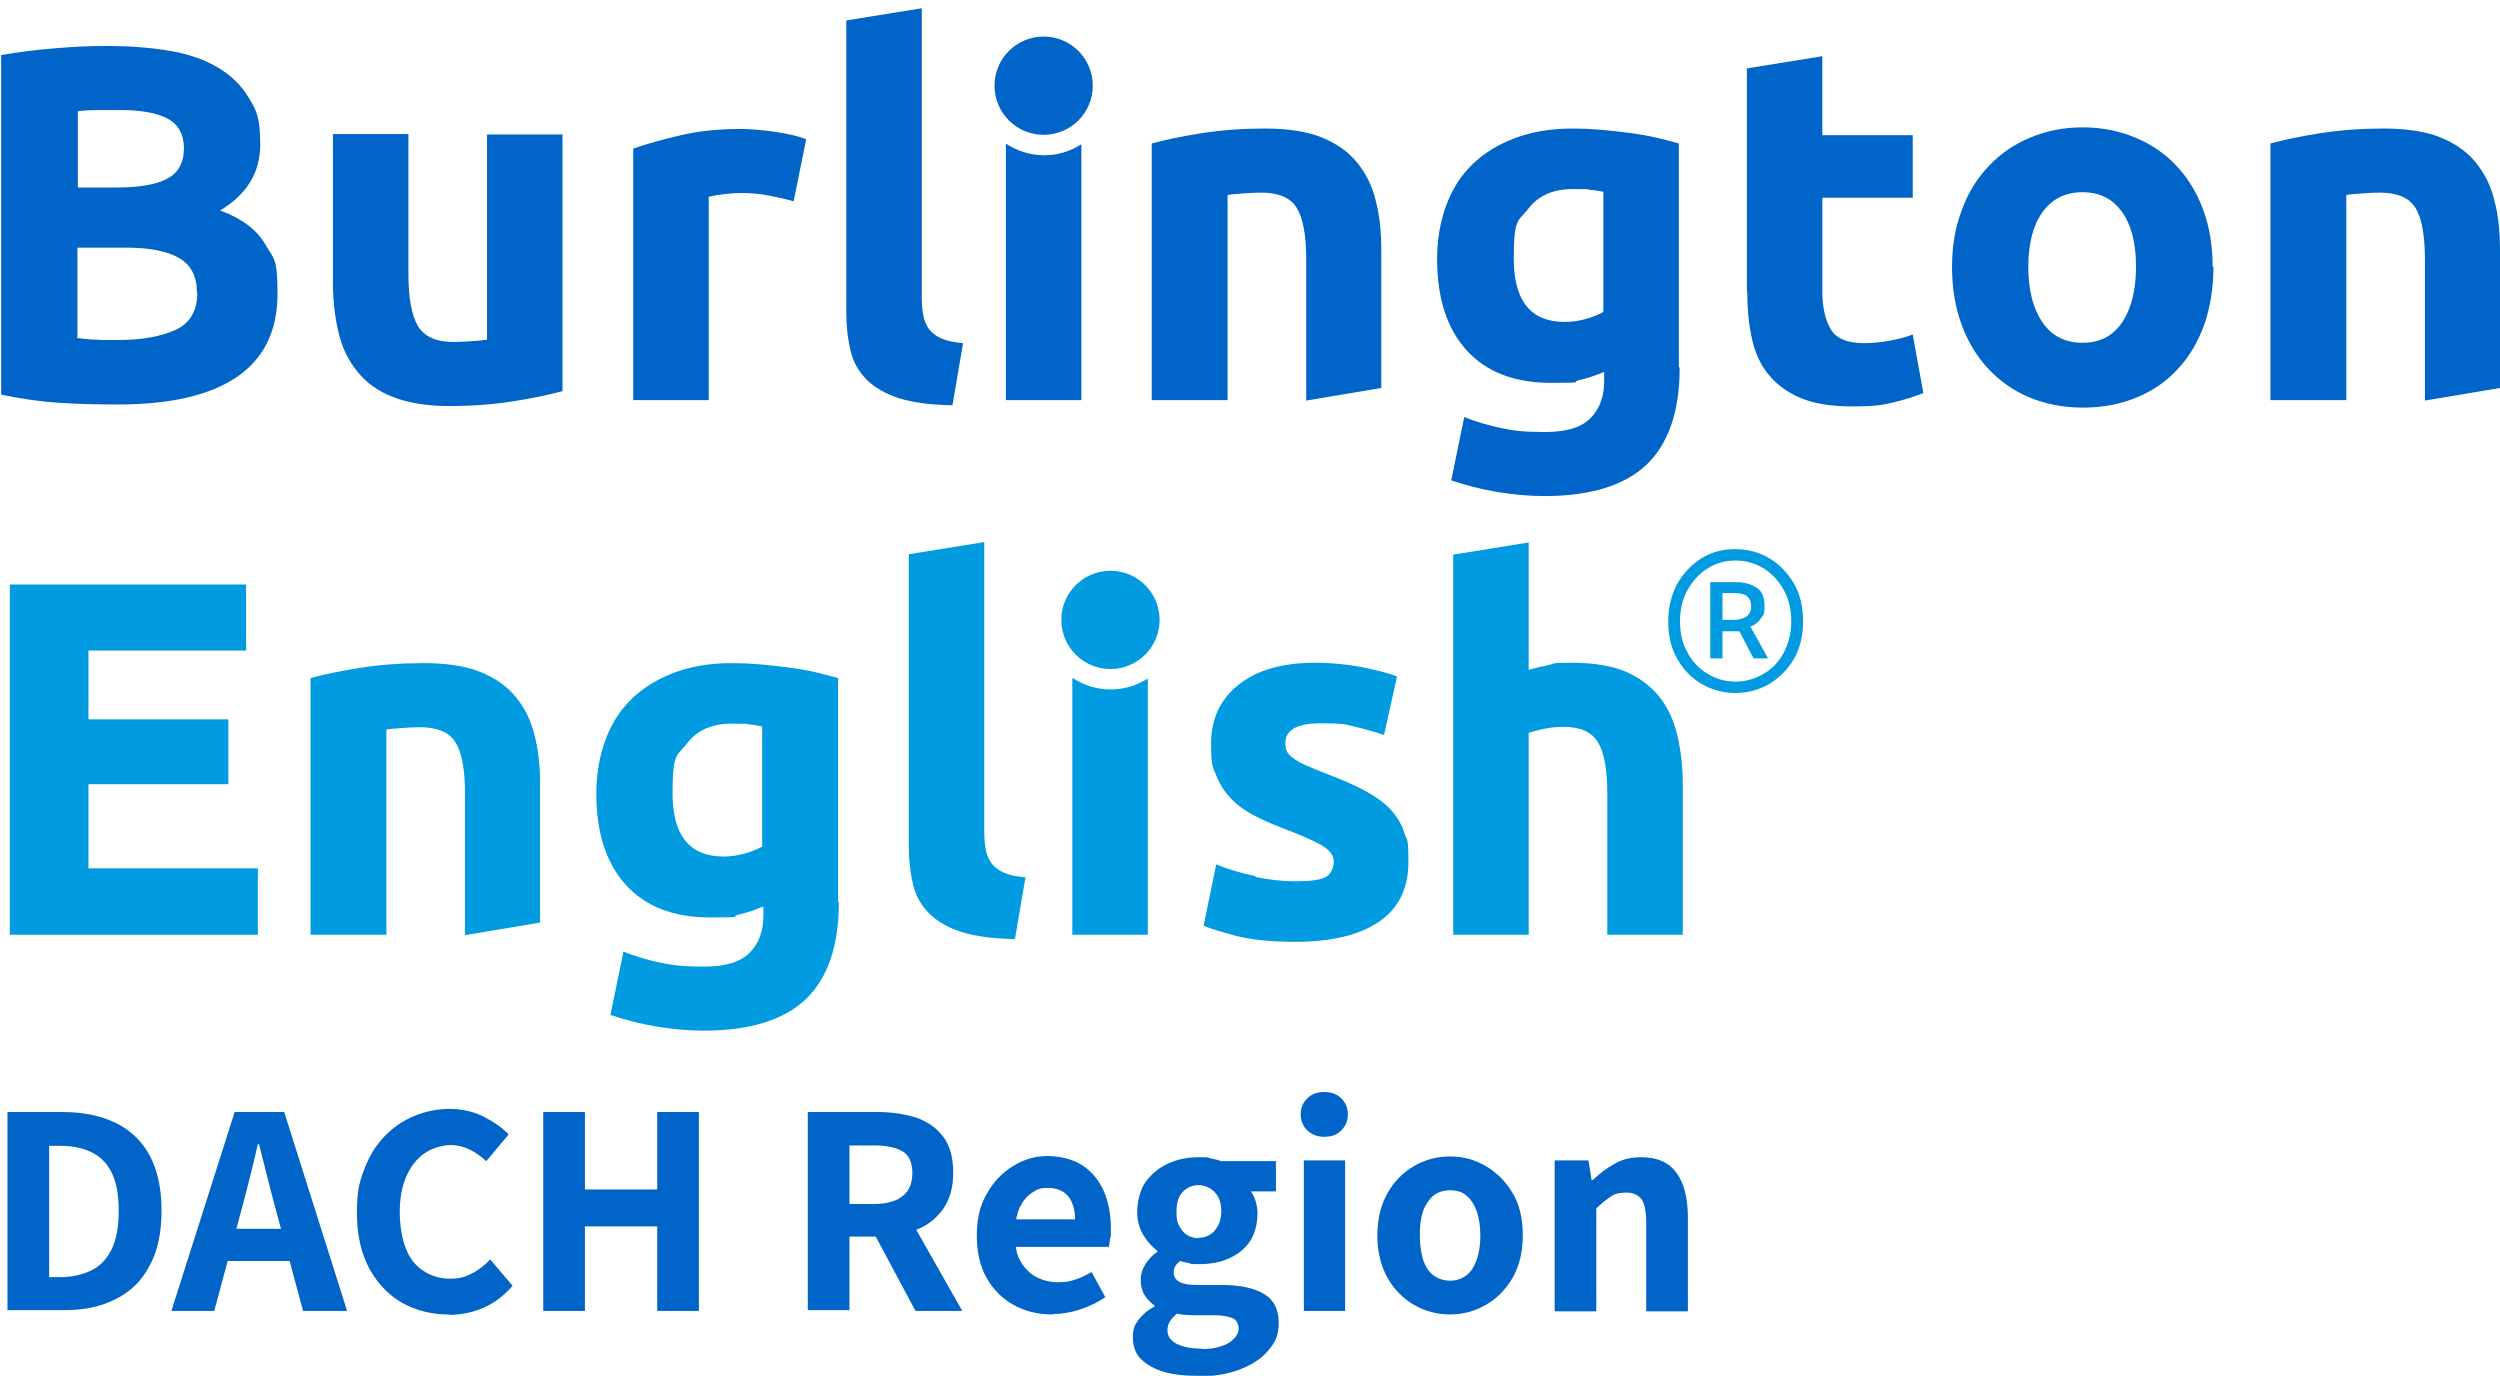<svg xmlns="http://www.w3.org/2000/svg" id="Layer_1" viewBox="0 0 636 350"><defs><style>      .st0 {        fill: #009be1;      }      .st1 {        fill: #0064c8;      }    </style></defs><g><path class="st1" d="M408,79.3c-1.2.7-2.7,1.3-4.4,1.8-1.7.5-3.6.8-5.5.8-8.7,0-13-5.4-13-16.1s1.2-9.4,3.7-12.7c2.5-3.3,6.3-5,11.3-5s3.2,0,4.5.2c1.3.1,2.4.3,3.3.5v30.6ZM427.1,93.3v-56.8c-1.7-.5-3.7-1-5.8-1.5-2.2-.5-4.5-.9-6.9-1.2-2.4-.3-4.8-.6-7.3-.8-2.4-.2-4.8-.3-7.1-.3-5.4,0-10.2.8-14.5,2.4-4.3,1.6-7.9,3.8-10.9,6.7-3,2.9-5.2,6.4-6.7,10.5-1.5,4.1-2.3,8.6-2.3,13.6,0,9.9,2.5,17.7,7.5,23.2,5,5.5,12.1,8.3,21.5,8.3s4.9-.2,7.1-.7c2.2-.5,4.3-1.2,6.4-2.1v2.4c0,3.8-1.1,6.9-3.4,9.3-2.3,2.4-6.1,3.6-11.6,3.6s-7.9-.3-11.2-1c-3.3-.7-6.4-1.6-9.4-2.8l-3.3,16.1c3.5,1.2,7.3,2.2,11.4,2.9,4.1.7,8.2,1.1,12.3,1.1,11.7,0,20.4-2.7,26-8,5.6-5.4,8.4-13.6,8.4-24.6"></path><path class="st1" d="M50.2,74.4c0,4.6-1.8,7.8-5.5,9.5-3.7,1.7-8.5,2.6-14.5,2.6s-3.9,0-5.7-.1c-1.7,0-3.3-.2-4.8-.4v-23h12.6c5.7,0,10.2.9,13.2,2.6,3.1,1.8,4.6,4.7,4.6,8.8M46.8,37.7c0,3.5-1.3,6.1-4,7.6-2.7,1.6-7.1,2.4-13.2,2.4h-9.8v-19.4c1.5-.2,3.3-.3,5.3-.3,2,0,3.8,0,5.5,0,5.3,0,9.3.7,12.1,2.2,2.7,1.5,4.1,4,4.1,7.6M55.9,53.6c6.9-4.1,10.3-9.7,10.3-16.8s-1-8.7-2.9-11.9c-1.9-3.2-4.6-5.8-8-7.8-3.4-2-7.5-3.4-12.3-4.2-4.8-.8-10-1.2-15.6-1.2s-8.7.2-13.6.6c-4.9.4-9.4,1-13.5,1.7v86.4c5.2,1.1,10.3,1.8,15.1,2.1,4.8.3,9.7.4,14.6.4,13.5,0,23.6-2.4,30.4-7.1,6.8-4.7,10.2-11.7,10.2-21.1s-1-8.8-3.1-12.5c-2.1-3.7-5.9-6.6-11.6-8.7"></path><path class="st1" d="M143.1,34.2h-19.2v52.2c-1.2.2-2.6.3-4.1.4-1.5.1-3,.2-4.4.2-4.5,0-7.5-1.4-9.1-4.1-1.6-2.7-2.4-7.2-2.4-13.4v-35.4h-19.2v37.7c0,4.6.5,8.9,1.4,12.7.9,3.9,2.5,7.2,4.8,10,2.2,2.8,5.2,5,9.1,6.5,3.8,1.5,8.6,2.3,14.3,2.3s11.1-.4,16.2-1.2c5.1-.8,9.3-1.7,12.6-2.6V34.2Z"></path><path class="st1" d="M205,35.4c-1-.4-2.3-.8-3.7-1.1-1.5-.3-2.9-.6-4.4-.8-1.5-.2-2.9-.4-4.4-.5-1.5-.1-2.7-.2-3.7-.2-5.7,0-10.9.5-15.6,1.6-4.7,1.1-8.7,2.2-12.1,3.4v64h19.2v-51.7c.9-.3,2.1-.5,3.8-.7,1.7-.2,3.1-.3,4.3-.3,2.7,0,5.1.2,7.5.7,2.3.5,4.3.9,6,1.4l3.2-15.8Z"></path><path class="st1" d="M245,87.3c-2.3-.2-4.2-.6-5.5-1.2-1.4-.6-2.4-1.4-3.1-2.3-.7-.9-1.2-2.1-1.5-3.5-.3-1.4-.4-2.9-.4-4.6V2.1l-19.2,3.1v74.4c0,3.6.4,6.8,1.1,9.7.7,2.9,2.1,5.3,4.1,7.3,2,2,4.8,3.6,8.2,4.7,3.5,1.1,8,1.7,13.6,1.8l2.7-15.8Z"></path><path class="st1" d="M293.1,101.8h19.2v-52.2c1.2-.2,2.6-.3,4.1-.4,1.5-.1,3-.2,4.4-.2,4.5,0,7.5,1.3,9.1,3.9,1.6,2.6,2.4,6.9,2.4,13.1v35.9l19.1-3.2v-35c0-4.6-.4-8.8-1.4-12.6-.9-3.8-2.5-7-4.8-9.8-2.2-2.7-5.3-4.9-9.1-6.4-3.8-1.5-8.6-2.2-14.3-2.2s-11.1.4-16.2,1.2c-5.1.8-9.3,1.7-12.6,2.6v65.3Z"></path><path class="st1" d="M444.5,74.2c0,4.4.4,8.4,1.2,12,.8,3.6,2.2,6.7,4.3,9.2,2.1,2.5,4.8,4.5,8.2,5.9,3.4,1.4,7.8,2.1,13,2.1s7.6-.3,10.4-1c2.8-.7,5.4-1.5,7.7-2.4l-2.7-14.9c-1.8.7-3.8,1.2-6,1.6-2.2.4-4.3.6-6.4.6-4.3,0-7.1-1.2-8.5-3.6-1.4-2.4-2.1-5.6-2.1-9.6v-23.8h23v-15.9h-23V14.3l-19.2,3.1v56.8Z"></path><path class="st1" d="M543.4,67.9c0,5.9-1.2,10.6-3.5,14.1-2.4,3.5-5.7,5.2-10.1,5.2s-7.8-1.7-10.2-5.2c-2.4-3.5-3.6-8.2-3.6-14.1s1.2-10.6,3.6-13.9c2.4-3.4,5.8-5.1,10.2-5.1s7.7,1.7,10.1,5.1c2.4,3.4,3.5,8,3.5,13.9M562.9,67.9c0-5.3-.8-10.2-2.4-14.5-1.6-4.4-3.9-8.1-6.8-11.2-2.9-3.1-6.4-5.5-10.5-7.2-4.1-1.7-8.5-2.6-13.4-2.6s-9.2.9-13.3,2.6c-4.1,1.7-7.6,4.1-10.5,7.2-3,3.1-5.3,6.8-6.9,11.2-1.7,4.4-2.5,9.2-2.5,14.5s.8,10.2,2.4,14.6c1.6,4.4,3.9,8.2,6.8,11.3,2.9,3.1,6.4,5.6,10.5,7.3,4.1,1.7,8.6,2.6,13.6,2.6s9.6-.9,13.7-2.6c4.1-1.7,7.6-4.1,10.5-7.3,2.9-3.1,5.1-6.9,6.7-11.3,1.5-4.4,2.3-9.3,2.3-14.6"></path><path class="st1" d="M577.7,101.8h19.2v-52.2c1.2-.2,2.6-.3,4.1-.4,1.5-.1,3-.2,4.4-.2,4.5,0,7.5,1.3,9.1,3.9,1.6,2.6,2.4,6.9,2.4,13.1v35.9l19.1-3.2v-35c0-4.6-.4-8.8-1.4-12.6-.9-3.8-2.5-7-4.8-9.8-2.2-2.7-5.3-4.9-9.1-6.4-3.8-1.5-8.6-2.2-14.3-2.2s-11.1.4-16.2,1.2c-5.1.8-9.3,1.7-12.6,2.6v65.3Z"></path><path class="st1" d="M255.9,36.6v65.2h19.2V36.7c-2.8,1.8-6,2.8-9.5,2.8s-6.8-1.1-9.6-2.9"></path><path class="st1" d="M265.5,9.3c-6.9,0-12.5,5.6-12.5,12.5s5.6,12.5,12.5,12.5,12.5-5.6,12.5-12.5-5.6-12.5-12.5-12.5"></path></g><g><polygon class="st0" points="65.6 237.8 65.6 220.9 22.5 220.9 22.5 199.5 58.1 199.5 58.1 183 22.5 183 22.5 165.5 62.6 165.5 62.6 148.7 2.5 148.7 2.5 237.8 65.6 237.8"></polygon><path class="st0" d="M79.1,237.8h19.2v-52.2c1.2-.2,2.6-.3,4.1-.4,1.5-.1,3-.2,4.4-.2,4.5,0,7.5,1.3,9.1,3.9,1.6,2.6,2.4,6.9,2.4,13.1v35.9l19.1-3.2v-35c0-4.6-.4-8.8-1.4-12.6-.9-3.8-2.5-7-4.8-9.8-2.2-2.7-5.3-4.9-9.1-6.4-3.8-1.5-8.6-2.2-14.3-2.2s-11.1.4-16.2,1.2c-5.1.8-9.3,1.7-12.6,2.6v65.3Z"></path><path class="st0" d="M194,215.3c-1.2.7-2.7,1.3-4.4,1.8-1.7.5-3.6.8-5.5.8-8.7,0-13-5.4-13-16.1s1.2-9.4,3.7-12.7c2.5-3.3,6.3-5,11.3-5s3.2,0,4.5.2c1.3.1,2.4.3,3.3.5v30.6ZM213.2,229.3v-56.8c-1.7-.5-3.7-1-5.8-1.5-2.2-.5-4.5-.9-6.9-1.2-2.4-.3-4.8-.6-7.3-.8-2.4-.2-4.8-.3-7.1-.3-5.4,0-10.2.8-14.5,2.4-4.3,1.6-7.9,3.8-10.9,6.7-3,2.9-5.2,6.4-6.7,10.5-1.5,4.1-2.3,8.6-2.3,13.6,0,9.9,2.5,17.7,7.5,23.2,5,5.5,12.1,8.3,21.5,8.3s4.9-.2,7.1-.7c2.2-.5,4.3-1.2,6.4-2.1v2.4c0,3.8-1.1,6.9-3.4,9.3-2.3,2.4-6.2,3.6-11.6,3.6s-7.9-.3-11.2-1c-3.3-.7-6.4-1.6-9.4-2.8l-3.3,16.1c3.5,1.2,7.3,2.2,11.4,2.9,4.1.7,8.2,1.1,12.3,1.1,11.7,0,20.4-2.7,26-8,5.6-5.4,8.4-13.6,8.4-24.6"></path><path class="st0" d="M260.9,223.2c-2.3-.2-4.2-.6-5.5-1.2-1.4-.6-2.4-1.4-3.1-2.3-.7-.9-1.2-2.1-1.5-3.5-.3-1.4-.4-2.9-.4-4.6v-73.7l-19.2,3.1v74.4c0,3.6.4,6.8,1.1,9.7.7,2.9,2.1,5.3,4.1,7.3,2,2,4.8,3.6,8.2,4.7,3.5,1.1,8,1.7,13.6,1.8l2.7-15.8Z"></path><path class="st0" d="M319.4,222.9c-3.4-.7-6.8-1.7-10-3l-3.2,15.6c1.5.7,4.3,1.5,8.3,2.6,4,1,9,1.5,15,1.5,9.2,0,16.3-1.7,21.3-5.1,5-3.4,7.5-8.5,7.5-15.1s-.3-5.3-1-7.4c-.6-2.1-1.8-4.1-3.3-5.8-1.6-1.8-3.8-3.4-6.5-4.9-2.7-1.5-6.2-3-10.4-4.6-2.1-.8-3.7-1.5-5.1-2.1-1.3-.6-2.4-1.2-3.1-1.8-.8-.6-1.3-1.1-1.5-1.7-.3-.6-.4-1.3-.4-2.1,0-3.3,3-5,9-5s6.2.3,8.8.9c2.6.6,5,1.3,7.3,2.1l3.3-14.9c-2.2-.9-5.2-1.6-9-2.4-3.8-.7-7.7-1.1-11.8-1.1-8.2,0-14.7,1.8-19.4,5.5-4.7,3.7-7.1,8.7-7.1,15s.5,6,1.4,8.4c.9,2.3,2.3,4.3,4,6,1.7,1.7,3.8,3.1,6.2,4.3,2.4,1.2,5.2,2.4,8.2,3.5,3.9,1.5,6.7,2.8,8.6,3.9,1.9,1.2,2.8,2.5,2.8,4s-.7,3.3-2.2,4c-1.5.7-3.9,1-7.5,1s-6.7-.4-10.2-1.1"></path><path class="st0" d="M388.9,237.8v-51.4c1.2-.3,2.5-.7,4-1,1.5-.3,3.1-.5,4.8-.5,4.3,0,7.2,1.3,8.8,3.9,1.6,2.6,2.4,6.9,2.4,13.1v35.9h19.2v-38.2c0-4.6-.5-8.8-1.4-12.6-.9-3.8-2.4-7-4.6-9.8-2.2-2.7-5.1-4.9-8.7-6.4-3.6-1.5-8.2-2.2-13.7-2.2s-3.8.2-5.8.6c-2,.4-3.7.8-5,1.2v-32.4l-19.2,3.1v96.7h19.2Z"></path><path class="st0" d="M272.8,172.6v65.2h19.2v-65.2c-2.8,1.8-6,2.8-9.5,2.8s-6.8-1.1-9.6-2.9"></path><path class="st0" d="M282.5,145.2c-6.9,0-12.5,5.6-12.5,12.5s5.6,12.5,12.5,12.5,12.5-5.6,12.5-12.5-5.6-12.5-12.5-12.5"></path></g><path class="st0" d="M441.5,176.3c-3.1,0-6-.8-8.6-2.3-2.6-1.5-4.7-3.7-6.2-6.4-1.6-2.7-2.3-5.9-2.3-9.5s.8-6.8,2.3-9.6c1.6-2.7,3.6-4.9,6.2-6.5,2.6-1.6,5.4-2.3,8.6-2.3s6,.8,8.6,2.3c2.6,1.6,4.7,3.7,6.3,6.5,1.6,2.8,2.3,5.9,2.3,9.6s-.8,6.8-2.3,9.5c-1.6,2.7-3.7,4.8-6.3,6.4-2.6,1.5-5.5,2.3-8.6,2.3ZM441.5,173.4c2.6,0,5-.7,7.2-2s3.9-3.1,5.1-5.4,1.9-4.9,1.9-7.9-.6-5.7-1.9-8-2.9-4.1-5.1-5.5c-2.2-1.3-4.5-2-7.2-2s-5,.7-7.1,2c-2.1,1.3-3.8,3.2-5.1,5.5-1.3,2.3-1.9,5-1.9,8s.6,5.6,1.9,7.9c1.2,2.3,2.9,4.1,5.1,5.4,2.1,1.3,4.5,2,7.1,2ZM435.1,167.4v-19.3h6.6c1.9,0,3.5.4,5,1.3,1.5.8,2.2,2.5,2.2,4.8s-.3,2.2-1,3.2c-.7,1-1.6,1.7-2.6,2l4.5,8.1h-3.7l-3.6-6.9h-4.3v6.9h-3.1ZM438.2,157.7h2.6c1.4,0,2.6-.3,3.4-.8.8-.5,1.3-1.4,1.3-2.6s-.3-1.9-.9-2.5c-.6-.6-1.7-.9-3.4-.9h-3v6.8Z"></path><path class="st1" d="M1.9,333.5v-50.6h14c5.2,0,9.6.9,13.4,2.7,3.8,1.8,6.7,4.6,8.7,8.2,2,3.7,3.1,8.4,3.1,14.1s-1,10.5-3.1,14.2c-2,3.8-4.9,6.6-8.6,8.4-3.7,1.9-8,2.8-12.9,2.8H1.9ZM12.5,324.9h2.8c3,0,5.6-.6,7.9-1.7s4-2.9,5.2-5.4c1.2-2.4,1.8-5.7,1.8-9.8s-.6-7.3-1.8-9.7c-1.2-2.4-2.9-4.1-5.2-5.2-2.2-1.1-4.9-1.6-7.9-1.6h-2.8v33.4Z"></path><path class="st1" d="M43.6,333.5l16.1-50.6h12.6l16,50.6h-11.2l-7-26c-.7-2.6-1.4-5.3-2.1-8.1s-1.4-5.6-2.1-8.3h-.3c-.6,2.7-1.3,5.4-2,8.3-.7,2.8-1.4,5.5-2.1,8.1l-7,26h-10.8ZM53.8,320.8v-8.2h24.2v8.2h-24.2Z"></path><path class="st1" d="M114.1,334.4c-4.3,0-8.2-1-11.7-2.9-3.5-2-6.3-4.9-8.4-8.7-2.1-3.9-3.2-8.6-3.2-14.2s.6-7.9,1.9-11.2c1.2-3.3,3-6.1,5.1-8.3,2.2-2.3,4.7-4,7.6-5.2,2.9-1.2,5.9-1.8,9-1.8s6.2.7,8.7,2,4.7,2.8,6.3,4.5l-5.7,6.8c-1.3-1.2-2.7-2.2-4.1-2.9s-3.1-1.2-5-1.2-4.6.7-6.6,2.1c-2,1.4-3.5,3.3-4.6,5.8-1.1,2.5-1.7,5.5-1.7,9s.5,6.7,1.5,9.3,2.5,4.5,4.5,5.8,4.2,2,6.8,2,4-.5,5.7-1.4c1.7-.9,3.2-2.1,4.5-3.5l5.7,6.7c-2.1,2.4-4.5,4.3-7.2,5.5s-5.7,1.9-9,1.9Z"></path><path class="st1" d="M138.2,333.5v-50.6h10.6v19.7h18.4v-19.7h10.6v50.6h-10.6v-21.5h-18.4v21.5h-10.6Z"></path><path class="st1" d="M205.5,333.5v-50.6h17.8c3.6,0,6.8.5,9.7,1.4,2.9,1,5.2,2.6,6.9,4.8,1.7,2.2,2.6,5.3,2.6,9.2s-.9,6.9-2.6,9.3c-1.7,2.4-4,4.2-6.9,5.3-2.9,1.1-6.1,1.7-9.7,1.7h-7.2v18.7h-10.6ZM216.1,306.3h6.3c3.1,0,5.6-.7,7.2-2,1.7-1.3,2.5-3.3,2.5-5.9s-.8-4.5-2.5-5.5c-1.7-1-4.1-1.5-7.2-1.5h-6.3v14.9ZM232.9,333.5l-11.5-21.5,7.4-6.7,16,28.2h-11.9Z"></path><path class="st1" d="M267.7,334.4c-3.6,0-6.9-.8-9.8-2.4s-5.2-3.9-6.9-6.9c-1.7-3-2.5-6.6-2.5-10.8s.8-7.7,2.6-10.7c1.7-3,3.9-5.3,6.7-7,2.7-1.7,5.6-2.5,8.7-2.5s6.5.8,8.9,2.4c2.4,1.6,4.2,3.8,5.4,6.5,1.2,2.8,1.8,5.9,1.8,9.4s0,1.8-.2,2.7c-.1.9-.2,1.6-.3,2.1h-25.3v-7c0,0,16.7,0,16.7,0,0-2.4-.6-4.4-1.7-5.8s-2.9-2.2-5.2-2.2-2.7.4-4,1.2-2.3,2-3.2,3.8c-.8,1.8-1.2,4.1-1.2,7s.5,5.3,1.6,7c1.1,1.7,2.4,3,4.1,3.8,1.6.8,3.4,1.2,5.3,1.2s3-.2,4.4-.7c1.4-.4,2.7-1.1,4.1-1.9l3.5,6.4c-1.9,1.3-4,2.3-6.4,3.1-2.3.8-4.7,1.2-7,1.2Z"></path><path class="st1" d="M304.2,350c-3,0-5.7-.3-8.1-1-2.4-.7-4.3-1.8-5.8-3.2-1.4-1.4-2.1-3.3-2.1-5.6s.5-3.1,1.4-4.4c1-1.3,2.3-2.5,4.1-3.4v-.3c-1-.7-1.8-1.5-2.5-2.6-.7-1.1-1-2.4-1-3.9s.4-2.7,1.2-4c.8-1.3,1.8-2.3,3-3.1v-.3c-1.3-1-2.5-2.3-3.6-4.1-1-1.7-1.5-3.7-1.5-5.9s.7-5.6,2.2-7.6,3.4-3.6,5.7-4.6c2.4-1.1,4.9-1.6,7.7-1.6s2.1,0,3.1.3c1,.2,1.9.4,2.7.7h13.9v7.7h-6.4c.5.6.9,1.4,1.2,2.4s.5,2,.5,3.1c0,2.9-.7,5.4-2,7.3-1.3,1.9-3.1,3.3-5.4,4.3s-4.8,1.4-7.5,1.4-1.5,0-2.3-.2-1.6-.3-2.5-.6c-.5.4-.9.8-1.2,1.3-.3.4-.4,1-.4,1.8s.5,1.7,1.4,2.2c.9.5,2.4.8,4.5.8h6.4c4.6,0,8.2.8,10.7,2.3,2.5,1.5,3.7,4,3.7,7.3s-.9,5-2.6,7c-1.7,2.1-4.2,3.7-7.3,4.9-3.1,1.2-6.9,1.8-11.1,1.8ZM305.8,343.2c1.8,0,3.4-.2,4.8-.7,1.4-.4,2.5-1.1,3.3-1.9s1.2-1.7,1.2-2.7-.5-2.2-1.6-2.6c-1.1-.4-2.6-.7-4.5-.7h-4.4c-1.2,0-2.2,0-3-.1-.8,0-1.6-.2-2.2-.3-.8.7-1.4,1.3-1.8,2-.4.7-.6,1.4-.6,2.2,0,1.5.8,2.7,2.4,3.5s3.8,1.2,6.5,1.2ZM304.9,314.9c1.1,0,2.1-.3,2.9-.8.9-.5,1.5-1.3,2.1-2.3.5-1,.8-2.3.8-3.7s-.3-2.7-.8-3.6-1.2-1.7-2.1-2.2c-.9-.5-1.8-.8-2.9-.8-1.6,0-2.9.6-4,1.7-1.1,1.1-1.6,2.8-1.6,5s.2,2.7.7,3.7c.5,1,1.2,1.8,2,2.3.9.5,1.8.8,2.9.8Z"></path><path class="st1" d="M336.9,289.2c-1.7,0-3.1-.5-4.3-1.6-1.1-1.1-1.7-2.4-1.7-4.1s.6-3,1.7-4.1,2.6-1.6,4.3-1.6,3.2.5,4.3,1.6,1.7,2.4,1.7,4.1-.6,3-1.7,4.1c-1.1,1.1-2.5,1.6-4.3,1.6ZM331.7,333.5v-38.3h10.5v38.3h-10.5Z"></path><path class="st1" d="M368.9,334.4c-3.3,0-6.3-.8-9.1-2.4-2.8-1.6-5.1-3.9-6.8-6.9-1.7-3-2.6-6.6-2.6-10.8s.9-7.8,2.6-10.8c1.7-3,4-5.3,6.8-6.9,2.8-1.6,5.8-2.4,9.1-2.4s6.2.8,9,2.4c2.8,1.6,5.1,3.9,6.9,6.9,1.8,3,2.6,6.6,2.6,10.8s-.9,7.8-2.6,10.8c-1.8,3-4,5.3-6.9,6.9-2.8,1.6-5.8,2.4-9,2.4ZM368.9,325.8c1.7,0,3-.5,4.2-1.4s2-2.3,2.6-4c.6-1.7.9-3.8.9-6.1s-.3-4.3-.9-6.1c-.6-1.7-1.5-3.1-2.6-4-1.1-1-2.5-1.4-4.2-1.4s-3.1.5-4.3,1.4c-1.1,1-2,2.3-2.6,4-.6,1.7-.8,3.8-.8,6.1s.3,4.3.8,6.1c.6,1.7,1.4,3.1,2.6,4s2.6,1.4,4.3,1.4Z"></path><path class="st1" d="M395.5,333.5v-38.3h8.6l.8,5h.3c1.7-1.6,3.5-3,5.5-4.1,2-1.2,4.3-1.7,6.9-1.7,4.1,0,7.1,1.4,9,4.1,1.9,2.7,2.8,6.5,2.8,11.3v23.8h-10.6v-22.5c0-2.9-.4-4.9-1.2-6s-2.1-1.7-3.9-1.7-2.9.3-3.9,1c-1.1.7-2.3,1.7-3.7,3v26.2h-10.5Z"></path></svg>